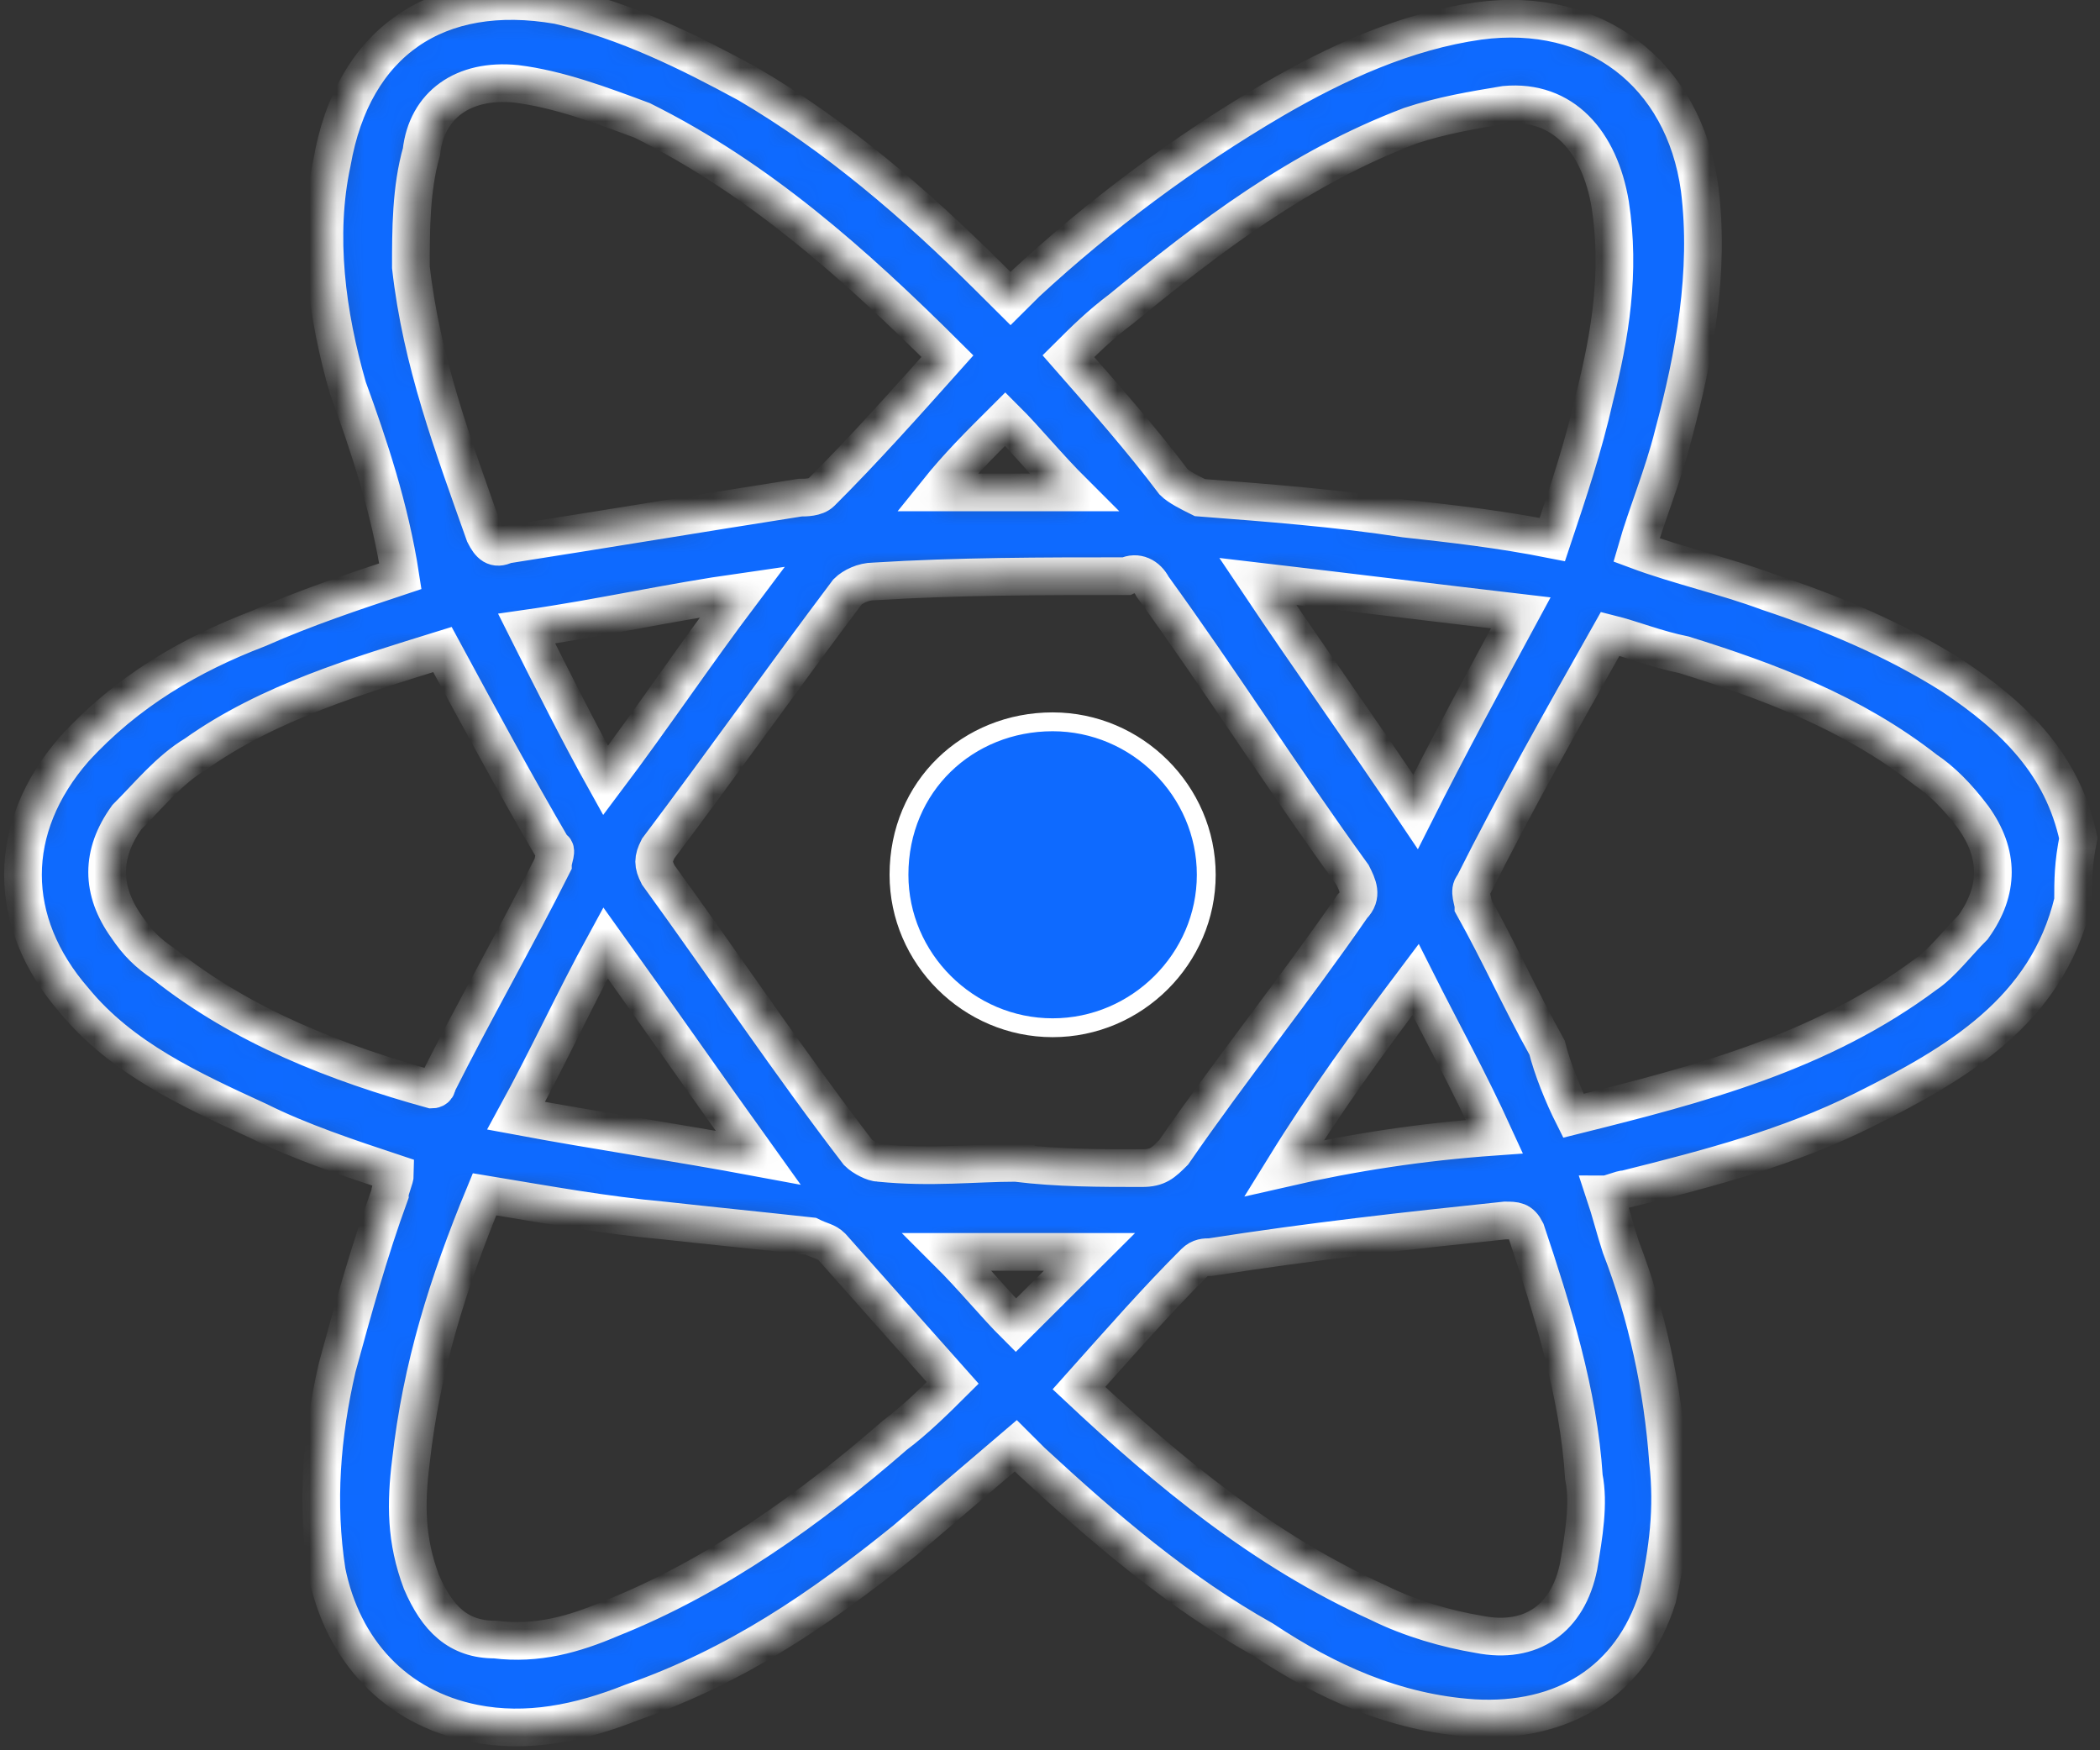<svg width="78" height="65" viewBox="0 0 78 65" fill="none" xmlns="http://www.w3.org/2000/svg">
<rect x="0" y="0" width="78" height="65" fill="#333333" stroke="none"/>
<mask id="path-1-inside-1_2167_2092" fill="white">
<path d="M77 33.459C76.023 37.544 72.702 39.489 69.185 41.24C66.45 42.602 63.519 43.38 60.393 44.158C60.198 44.158 59.807 44.353 59.612 44.353C59.807 44.936 60.003 45.714 60.198 46.298C61.175 48.827 61.761 51.55 61.956 54.274C62.152 56.024 61.956 57.581 61.566 59.331C60.589 62.444 58.049 64 54.727 63.806C51.797 63.611 49.257 62.444 46.913 60.888C43.787 59.137 41.051 56.803 38.316 54.274C38.121 54.079 37.925 53.885 37.73 53.69C36.362 54.857 34.995 56.024 33.627 57.192C30.501 59.721 27.375 61.86 23.468 63.222C21.514 64 19.561 64.389 17.607 64C14.676 63.416 12.722 61.277 12.136 58.359C11.745 55.83 11.941 53.301 12.527 50.772C13.113 48.632 13.699 46.492 14.481 44.353C14.481 44.158 14.676 43.769 14.676 43.575C12.918 42.991 11.159 42.407 9.596 41.629C7.057 40.462 4.517 39.295 2.758 37.155C0.219 34.237 0.219 30.736 2.758 27.818C4.712 25.678 7.057 24.316 9.596 23.344C11.355 22.566 13.113 21.982 14.871 21.398C14.481 18.869 13.699 16.535 12.918 14.395C12.136 11.672 11.745 8.754 12.332 6.03C13.113 1.556 16.239 -0.583 20.733 0.195C23.273 0.778 25.617 1.945 27.766 3.113C31.087 5.058 34.018 7.587 36.753 10.31C36.949 10.505 37.144 10.699 37.535 11.088C37.73 10.894 37.925 10.699 38.121 10.505C40.856 7.976 43.982 5.641 47.303 3.696C49.648 2.334 52.188 1.167 54.923 0.778C59.221 0.195 62.542 2.724 63.129 7.003C63.519 10.116 62.933 13.228 62.152 16.146C61.761 17.702 61.175 19.064 60.784 20.426C62.347 21.009 64.105 21.398 65.668 21.982C68.013 22.76 70.357 23.733 72.507 25.094C74.851 26.651 76.609 28.401 77.195 31.125C77 32.097 77 32.681 77 33.459ZM37.73 43.185C37.73 43.38 37.73 43.38 37.73 43.185C39.293 43.38 40.856 43.38 42.419 43.38C43.005 43.38 43.201 43.185 43.591 42.797C45.74 39.684 48.085 36.766 50.234 33.654C50.625 33.264 50.429 32.876 50.234 32.486C47.694 28.985 45.35 25.289 42.81 21.787C42.614 21.398 42.224 21.204 41.833 21.398C38.707 21.398 35.581 21.398 32.455 21.593C32.064 21.593 31.674 21.787 31.478 21.982C29.134 25.094 26.789 28.401 24.445 31.514C24.249 31.903 24.249 32.097 24.445 32.486C26.985 35.988 29.329 39.489 31.869 42.797C32.064 42.991 32.455 43.185 32.65 43.185C34.604 43.38 36.167 43.185 37.73 43.185ZM35.19 13.228C31.674 9.727 28.157 6.614 23.859 4.474C22.296 3.891 20.733 3.307 19.17 3.113C17.216 2.918 15.848 3.891 15.653 5.641C15.262 7.003 15.262 8.559 15.262 9.921C15.653 13.423 16.825 16.535 17.997 19.842C18.193 20.231 18.388 20.426 18.779 20.231C22.491 19.648 26.008 19.064 29.72 18.48C29.915 18.48 30.306 18.48 30.501 18.286C32.064 16.73 33.627 14.979 35.19 13.228ZM17.997 44.353C16.63 47.66 15.653 50.772 15.262 54.274C15.067 55.83 15.067 57.192 15.653 58.748C16.239 60.109 17.021 60.888 18.388 60.888C19.951 61.082 21.319 60.693 22.686 60.109C26.594 58.553 30.111 56.024 33.236 53.301C34.018 52.717 34.8 51.939 35.386 51.356C33.823 49.605 32.455 48.049 30.892 46.298C30.697 46.103 30.501 46.103 30.111 45.909C28.352 45.714 26.398 45.52 24.64 45.325C22.491 45.131 20.342 44.742 17.997 44.353ZM57.658 20.037C58.244 18.286 58.83 16.535 59.221 14.784C59.807 12.45 60.198 10.116 59.807 7.587C59.416 5.252 58.049 3.696 55.9 3.891C54.727 4.085 53.555 4.28 52.383 4.669C48.28 6.225 44.959 8.754 41.638 11.477C40.856 12.061 40.27 12.645 39.684 13.228C41.051 14.784 42.419 16.34 43.591 17.897C43.787 18.091 44.177 18.286 44.568 18.48C47.108 18.675 49.648 18.869 52.188 19.259C53.946 19.453 55.704 19.648 57.658 20.037ZM58.44 41.435C63.129 40.268 67.622 39.1 71.53 36.182C72.116 35.793 72.702 35.015 73.288 34.432C74.265 33.07 74.265 31.708 73.288 30.347C72.702 29.569 72.116 28.985 71.53 28.596C68.794 26.456 65.668 25.289 62.542 24.316C61.566 24.122 60.589 23.733 59.807 23.538C58.049 26.651 56.291 29.763 54.727 32.876C54.532 33.07 54.727 33.459 54.727 33.654C55.704 35.404 56.486 37.155 57.463 38.906C57.658 39.684 58.049 40.657 58.44 41.435ZM40.075 51.55C43.396 54.663 46.913 57.581 51.211 59.526C52.383 60.109 53.751 60.499 54.923 60.693C56.877 61.082 58.244 60.109 58.635 58.164C58.83 56.997 59.026 55.83 58.83 54.857C58.635 51.745 57.658 48.632 56.681 45.714C56.486 45.325 56.291 45.325 55.9 45.325C52.188 45.714 48.671 46.103 44.959 46.687C44.764 46.687 44.568 46.687 44.373 46.882C43.005 48.243 41.638 49.8 40.075 51.55ZM16.434 24.122C13.309 25.094 9.987 26.067 7.252 28.012C6.275 28.596 5.494 29.569 4.712 30.347C3.735 31.708 3.735 33.07 4.712 34.432C5.103 35.015 5.494 35.404 6.08 35.793C9.01 38.128 12.527 39.489 16.044 40.462C16.044 40.462 16.239 40.462 16.239 40.268C17.607 37.544 19.17 34.821 20.537 32.097C20.537 31.903 20.733 31.514 20.537 31.514C19.17 29.179 17.802 26.651 16.434 24.122ZM46.717 21.593C48.671 24.511 50.625 27.234 52.578 30.152C53.751 27.818 55.118 25.289 56.486 22.76C53.165 22.371 50.039 21.982 46.717 21.593ZM22.491 35.015C21.319 37.155 20.342 39.295 19.17 41.435C22.296 42.018 25.031 42.407 28.157 42.991C26.203 40.268 24.445 37.739 22.491 35.015ZM27.571 21.982C24.835 22.371 22.296 22.954 19.561 23.344C20.537 25.289 21.514 27.234 22.491 28.985C24.249 26.651 25.812 24.316 27.571 21.982ZM55.509 42.213C54.532 40.073 53.555 38.322 52.578 36.377C50.82 38.711 49.257 40.851 47.694 43.38C50.234 42.797 52.774 42.407 55.509 42.213ZM35.19 46.492C36.167 47.465 36.949 48.438 37.73 49.216C38.707 48.243 39.489 47.465 40.465 46.492C38.707 46.492 36.949 46.492 35.19 46.492ZM39.879 18.286C38.902 17.313 38.121 16.34 37.339 15.562C36.362 16.535 35.581 17.313 34.8 18.286C36.558 18.286 38.121 18.286 39.879 18.286Z"/>
</mask>
<path d="M77 33.459C76.023 37.544 72.702 39.489 69.185 41.24C66.45 42.602 63.519 43.38 60.393 44.158C60.198 44.158 59.807 44.353 59.612 44.353C59.807 44.936 60.003 45.714 60.198 46.298C61.175 48.827 61.761 51.55 61.956 54.274C62.152 56.024 61.956 57.581 61.566 59.331C60.589 62.444 58.049 64 54.727 63.806C51.797 63.611 49.257 62.444 46.913 60.888C43.787 59.137 41.051 56.803 38.316 54.274C38.121 54.079 37.925 53.885 37.73 53.69C36.362 54.857 34.995 56.024 33.627 57.192C30.501 59.721 27.375 61.86 23.468 63.222C21.514 64 19.561 64.389 17.607 64C14.676 63.416 12.722 61.277 12.136 58.359C11.745 55.83 11.941 53.301 12.527 50.772C13.113 48.632 13.699 46.492 14.481 44.353C14.481 44.158 14.676 43.769 14.676 43.575C12.918 42.991 11.159 42.407 9.596 41.629C7.057 40.462 4.517 39.295 2.758 37.155C0.219 34.237 0.219 30.736 2.758 27.818C4.712 25.678 7.057 24.316 9.596 23.344C11.355 22.566 13.113 21.982 14.871 21.398C14.481 18.869 13.699 16.535 12.918 14.395C12.136 11.672 11.745 8.754 12.332 6.03C13.113 1.556 16.239 -0.583 20.733 0.195C23.273 0.778 25.617 1.945 27.766 3.113C31.087 5.058 34.018 7.587 36.753 10.31C36.949 10.505 37.144 10.699 37.535 11.088C37.73 10.894 37.925 10.699 38.121 10.505C40.856 7.976 43.982 5.641 47.303 3.696C49.648 2.334 52.188 1.167 54.923 0.778C59.221 0.195 62.542 2.724 63.129 7.003C63.519 10.116 62.933 13.228 62.152 16.146C61.761 17.702 61.175 19.064 60.784 20.426C62.347 21.009 64.105 21.398 65.668 21.982C68.013 22.76 70.357 23.733 72.507 25.094C74.851 26.651 76.609 28.401 77.195 31.125C77 32.097 77 32.681 77 33.459ZM37.73 43.185C37.73 43.38 37.73 43.38 37.73 43.185C39.293 43.38 40.856 43.38 42.419 43.38C43.005 43.38 43.201 43.185 43.591 42.797C45.74 39.684 48.085 36.766 50.234 33.654C50.625 33.264 50.429 32.876 50.234 32.486C47.694 28.985 45.35 25.289 42.81 21.787C42.614 21.398 42.224 21.204 41.833 21.398C38.707 21.398 35.581 21.398 32.455 21.593C32.064 21.593 31.674 21.787 31.478 21.982C29.134 25.094 26.789 28.401 24.445 31.514C24.249 31.903 24.249 32.097 24.445 32.486C26.985 35.988 29.329 39.489 31.869 42.797C32.064 42.991 32.455 43.185 32.65 43.185C34.604 43.38 36.167 43.185 37.73 43.185ZM35.19 13.228C31.674 9.727 28.157 6.614 23.859 4.474C22.296 3.891 20.733 3.307 19.17 3.113C17.216 2.918 15.848 3.891 15.653 5.641C15.262 7.003 15.262 8.559 15.262 9.921C15.653 13.423 16.825 16.535 17.997 19.842C18.193 20.231 18.388 20.426 18.779 20.231C22.491 19.648 26.008 19.064 29.72 18.48C29.915 18.48 30.306 18.48 30.501 18.286C32.064 16.73 33.627 14.979 35.19 13.228ZM17.997 44.353C16.63 47.66 15.653 50.772 15.262 54.274C15.067 55.83 15.067 57.192 15.653 58.748C16.239 60.109 17.021 60.888 18.388 60.888C19.951 61.082 21.319 60.693 22.686 60.109C26.594 58.553 30.111 56.024 33.236 53.301C34.018 52.717 34.8 51.939 35.386 51.356C33.823 49.605 32.455 48.049 30.892 46.298C30.697 46.103 30.501 46.103 30.111 45.909C28.352 45.714 26.398 45.52 24.64 45.325C22.491 45.131 20.342 44.742 17.997 44.353ZM57.658 20.037C58.244 18.286 58.83 16.535 59.221 14.784C59.807 12.45 60.198 10.116 59.807 7.587C59.416 5.252 58.049 3.696 55.9 3.891C54.727 4.085 53.555 4.28 52.383 4.669C48.28 6.225 44.959 8.754 41.638 11.477C40.856 12.061 40.27 12.645 39.684 13.228C41.051 14.784 42.419 16.34 43.591 17.897C43.787 18.091 44.177 18.286 44.568 18.48C47.108 18.675 49.648 18.869 52.188 19.259C53.946 19.453 55.704 19.648 57.658 20.037ZM58.44 41.435C63.129 40.268 67.622 39.1 71.53 36.182C72.116 35.793 72.702 35.015 73.288 34.432C74.265 33.07 74.265 31.708 73.288 30.347C72.702 29.569 72.116 28.985 71.53 28.596C68.794 26.456 65.668 25.289 62.542 24.316C61.566 24.122 60.589 23.733 59.807 23.538C58.049 26.651 56.291 29.763 54.727 32.876C54.532 33.07 54.727 33.459 54.727 33.654C55.704 35.404 56.486 37.155 57.463 38.906C57.658 39.684 58.049 40.657 58.44 41.435ZM40.075 51.55C43.396 54.663 46.913 57.581 51.211 59.526C52.383 60.109 53.751 60.499 54.923 60.693C56.877 61.082 58.244 60.109 58.635 58.164C58.83 56.997 59.026 55.83 58.83 54.857C58.635 51.745 57.658 48.632 56.681 45.714C56.486 45.325 56.291 45.325 55.9 45.325C52.188 45.714 48.671 46.103 44.959 46.687C44.764 46.687 44.568 46.687 44.373 46.882C43.005 48.243 41.638 49.8 40.075 51.55ZM16.434 24.122C13.309 25.094 9.987 26.067 7.252 28.012C6.275 28.596 5.494 29.569 4.712 30.347C3.735 31.708 3.735 33.07 4.712 34.432C5.103 35.015 5.494 35.404 6.08 35.793C9.01 38.128 12.527 39.489 16.044 40.462C16.044 40.462 16.239 40.462 16.239 40.268C17.607 37.544 19.17 34.821 20.537 32.097C20.537 31.903 20.733 31.514 20.537 31.514C19.17 29.179 17.802 26.651 16.434 24.122ZM46.717 21.593C48.671 24.511 50.625 27.234 52.578 30.152C53.751 27.818 55.118 25.289 56.486 22.76C53.165 22.371 50.039 21.982 46.717 21.593ZM22.491 35.015C21.319 37.155 20.342 39.295 19.17 41.435C22.296 42.018 25.031 42.407 28.157 42.991C26.203 40.268 24.445 37.739 22.491 35.015ZM27.571 21.982C24.835 22.371 22.296 22.954 19.561 23.344C20.537 25.289 21.514 27.234 22.491 28.985C24.249 26.651 25.812 24.316 27.571 21.982ZM55.509 42.213C54.532 40.073 53.555 38.322 52.578 36.377C50.82 38.711 49.257 40.851 47.694 43.38C50.234 42.797 52.774 42.407 55.509 42.213ZM35.19 46.492C36.167 47.465 36.949 48.438 37.73 49.216C38.707 48.243 39.489 47.465 40.465 46.492C38.707 46.492 36.949 46.492 35.19 46.492ZM39.879 18.286C38.902 17.313 38.121 16.34 37.339 15.562C36.362 16.535 35.581 17.313 34.8 18.286C36.558 18.286 38.121 18.286 39.879 18.286Z" fill="#0E6AFF" stroke="white" stroke-width="1.4" mask="url(#path-1-inside-1_2167_2092)"/>
<path d="M39.098 26.806C42.227 26.806 44.804 29.374 44.804 32.486C44.804 35.599 42.227 38.167 39.098 38.167C35.968 38.167 33.391 35.599 33.391 32.486C33.391 29.187 35.961 26.806 39.098 26.806Z" fill="#0E6AFF" stroke="white" stroke-width="0.7"/>
</svg>
